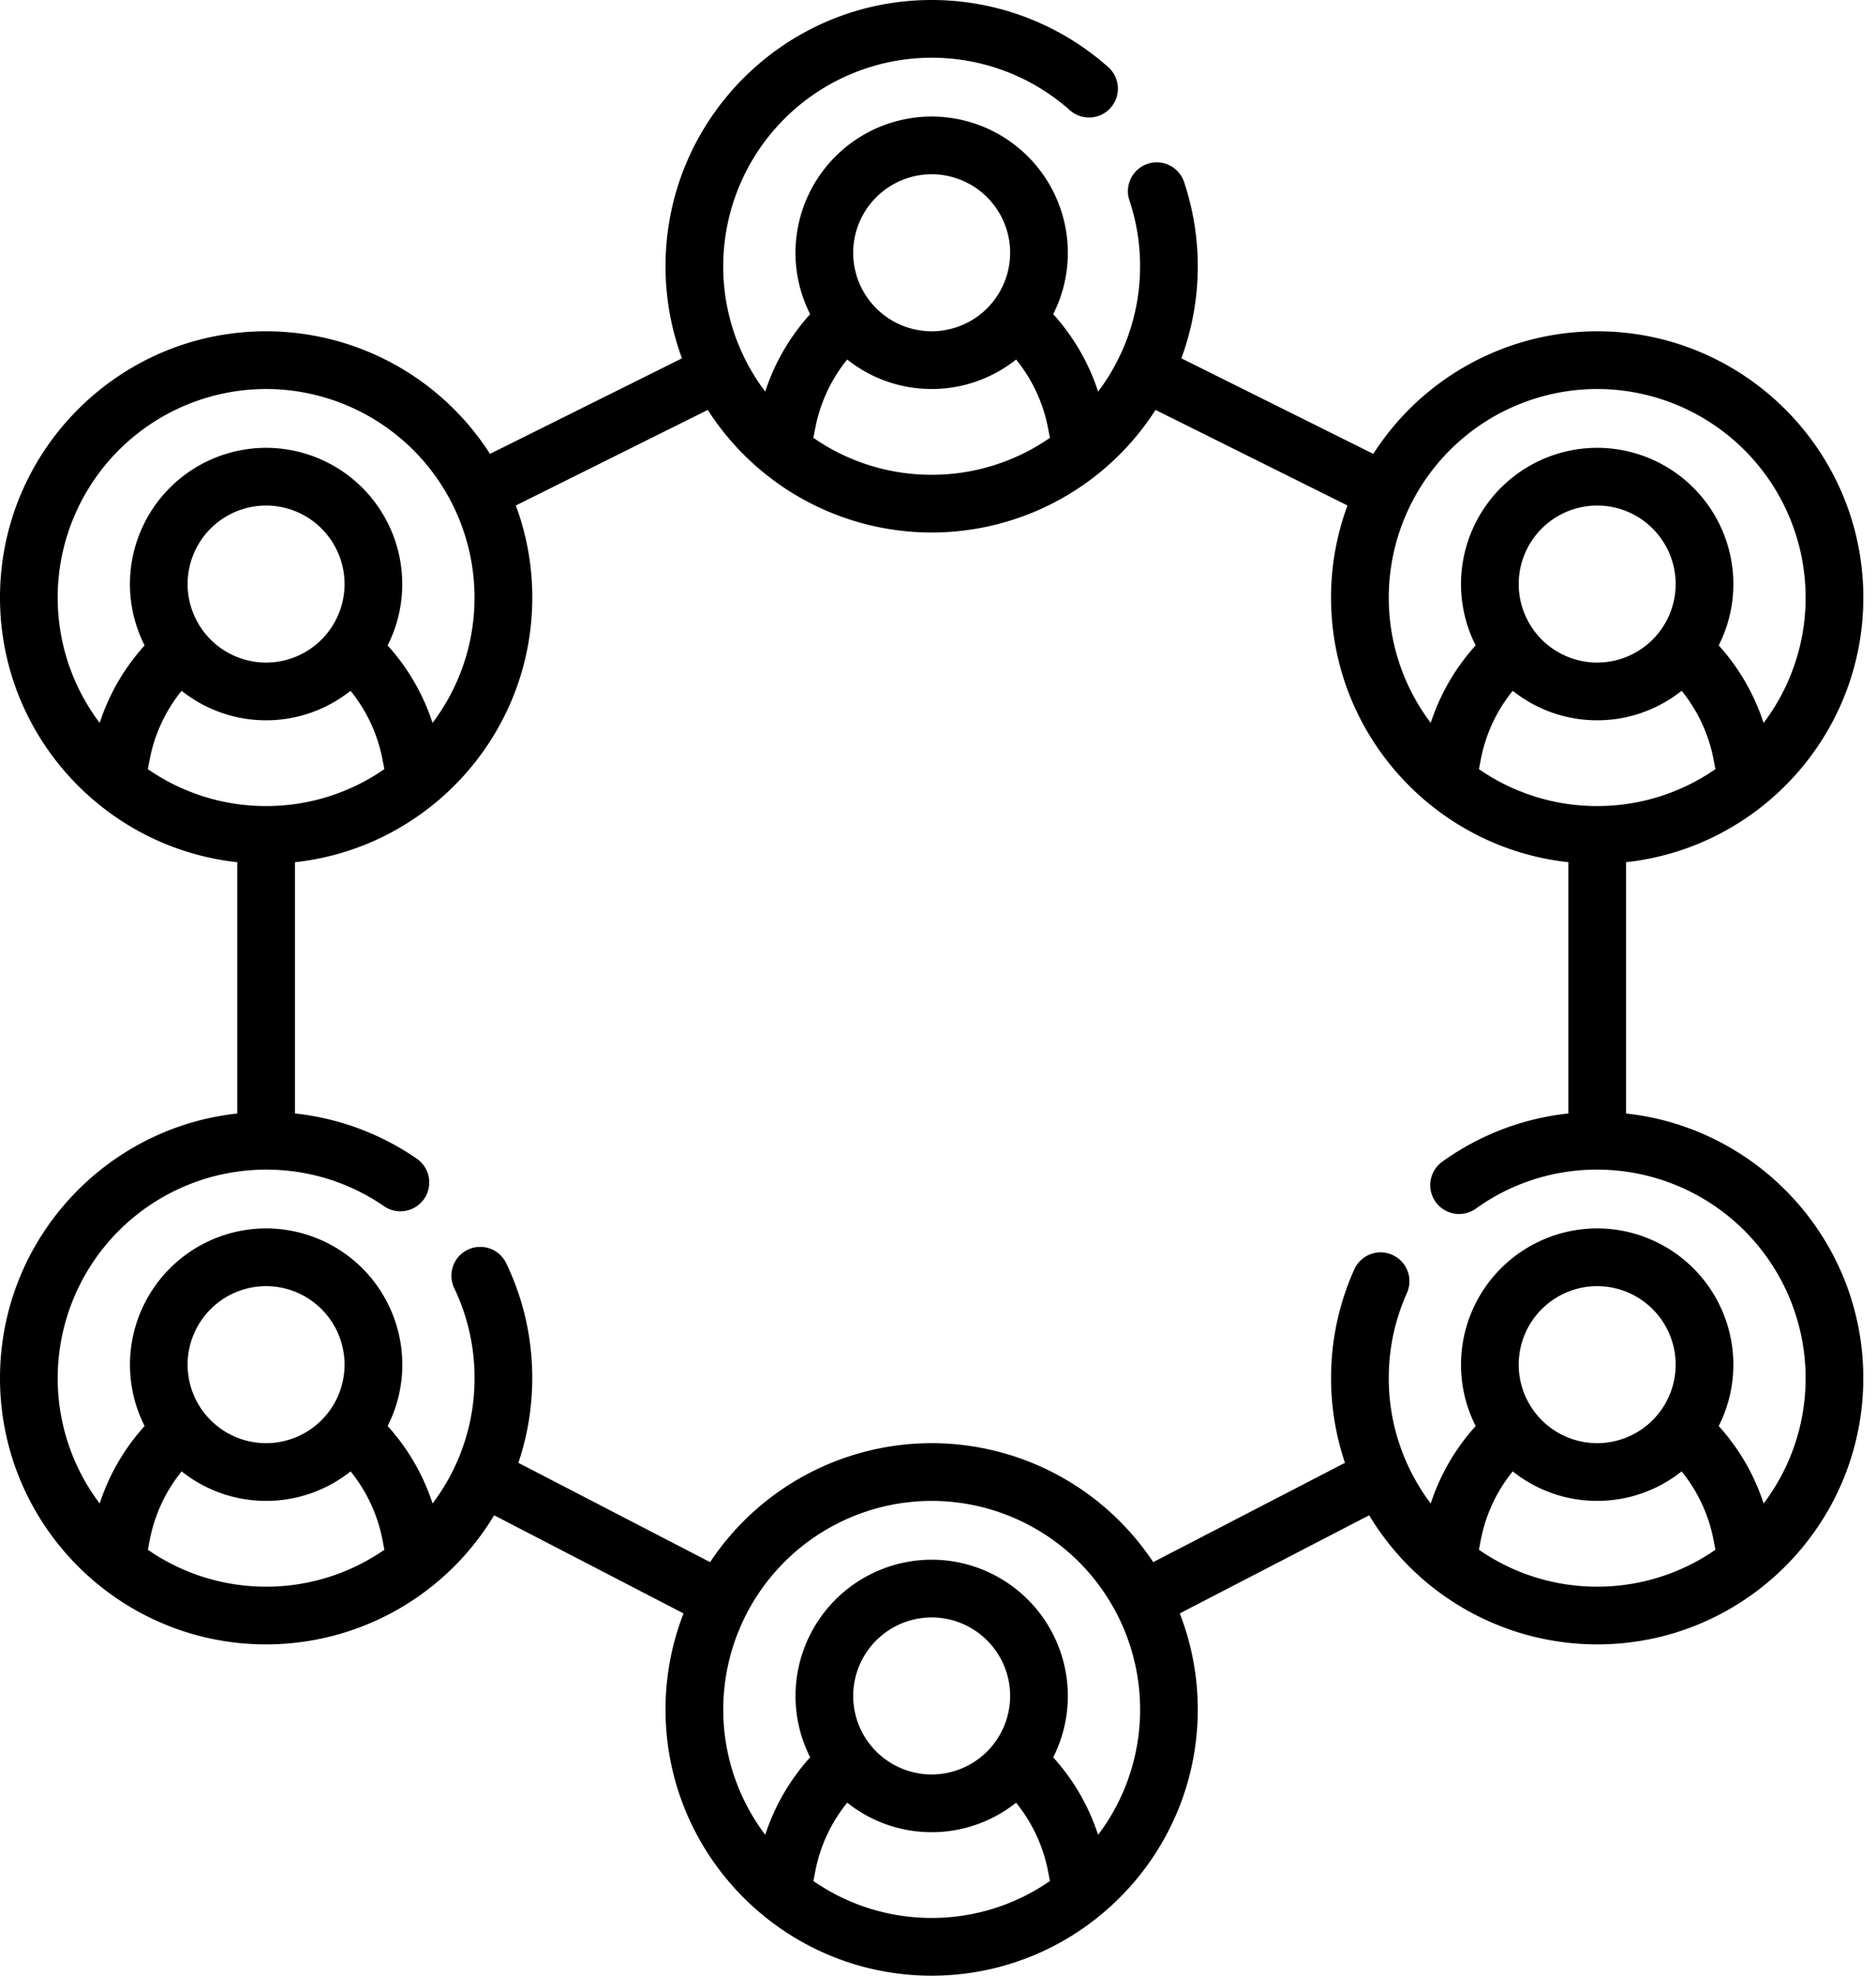 <svg xmlns="http://www.w3.org/2000/svg" width="57" height="60" fill="none"><path fill="#000" d="M49.405 33.816v-7.632c4.048-.438 7.21-3.875 7.21-8.037 0-4.459-3.628-8.086-8.087-8.086a8.084 8.084 0 0 0-6.802 3.723l-5.832-2.902a8.08 8.08 0 0 0 .087-5.342.876.876 0 1 0-1.663.551 6.324 6.324 0 0 1-.953 5.802A6.503 6.503 0 0 0 32 9.54a4.11 4.11 0 0 0 .445-1.864 4.142 4.142 0 0 0-4.138-4.137 4.142 4.142 0 0 0-4.137 4.137c0 .671.161 1.304.446 1.865a6.501 6.501 0 0 0-1.366 2.352 6.3 6.3 0 0 1-1.276-3.807 6.34 6.34 0 0 1 6.334-6.333c1.549 0 3.04.566 4.2 1.595a.876.876 0 1 0 1.163-1.311A8.076 8.076 0 0 0 28.307 0c-4.458 0-8.086 3.627-8.086 8.086 0 .982.177 1.924.5 2.796l-5.833 2.902a8.085 8.085 0 0 0-6.802-3.723C3.627 10.06 0 13.688 0 18.147c0 4.162 3.162 7.599 7.21 8.037v7.632C3.161 34.254 0 37.69 0 41.853c0 4.459 3.627 8.086 8.086 8.086a8.089 8.089 0 0 0 6.928-3.921l5.754 2.98a8.038 8.038 0 0 0-.547 2.916c0 4.459 3.628 8.086 8.086 8.086 4.459 0 8.086-3.627 8.086-8.086a8.042 8.042 0 0 0-.547-2.916l5.755-2.98a8.088 8.088 0 0 0 6.928 3.921c4.458 0 8.085-3.627 8.085-8.086 0-4.162-3.161-7.599-7.21-8.037Zm-.877-13.694a2.387 2.387 0 0 1-2.384-2.385 2.387 2.387 0 0 1 2.385-2.384 2.387 2.387 0 0 1 2.384 2.384 2.387 2.387 0 0 1-2.384 2.385Zm-2.566.857c.706.56 1.597.896 2.566.896.97 0 1.861-.336 2.567-.896.486.6.822 1.316.968 2.078l.058.301a6.296 6.296 0 0 1-3.593 1.122 6.296 6.296 0 0 1-3.592-1.122l.058-.302a4.725 4.725 0 0 1 .968-2.077Zm2.566-9.165a6.34 6.34 0 0 1 6.334 6.333 6.3 6.3 0 0 1-1.278 3.809 6.501 6.501 0 0 0-1.363-2.356 4.11 4.11 0 0 0 .445-1.863 4.142 4.142 0 0 0-4.137-4.137 4.142 4.142 0 0 0-4.138 4.137c0 .67.161 1.303.445 1.863a6.505 6.505 0 0 0-1.365 2.354 6.3 6.3 0 0 1-1.275-3.808 6.34 6.34 0 0 1 6.333-6.332Zm-20.22 0c.968 0 1.86-.336 2.566-.896.485.6.822 1.315.968 2.078l.058.301a6.296 6.296 0 0 1-3.593 1.122 6.296 6.296 0 0 1-3.593-1.122l.058-.302a4.726 4.726 0 0 1 .969-2.077c.705.56 1.597.896 2.566.896Zm0-6.522a2.387 2.387 0 0 1 2.384 2.384 2.387 2.387 0 0 1-2.385 2.385 2.387 2.387 0 0 1-2.384-2.385 2.387 2.387 0 0 1 2.384-2.384ZM1.752 18.147a6.34 6.34 0 0 1 6.333-6.333 6.34 6.34 0 0 1 6.333 6.333 6.3 6.3 0 0 1-1.276 3.807 6.505 6.505 0 0 0-1.365-2.353c.284-.56.445-1.194.445-1.864A4.142 4.142 0 0 0 8.086 13.6a4.142 4.142 0 0 0-4.138 4.137c0 .67.162 1.303.446 1.864a6.504 6.504 0 0 0-1.365 2.353 6.3 6.3 0 0 1-1.276-3.807Zm6.333 6.333a6.296 6.296 0 0 1-3.593-1.122l.058-.301a4.727 4.727 0 0 1 .968-2.078c.706.56 1.598.896 2.567.896.969 0 1.86-.336 2.566-.896.486.6.823 1.316.969 2.078l.058.301a6.297 6.297 0 0 1-3.593 1.122Zm0-4.358A2.387 2.387 0 0 1 5.7 17.737a2.387 2.387 0 0 1 2.385-2.384 2.387 2.387 0 0 1 2.384 2.384 2.387 2.387 0 0 1-2.384 2.385ZM4.493 47.065l.058-.302a4.727 4.727 0 0 1 .968-2.078c.706.56 1.598.896 2.567.896.969 0 1.86-.336 2.567-.896.485.6.822 1.316.968 2.078l.058.302a6.296 6.296 0 0 1-3.593 1.121 6.296 6.296 0 0 1-3.593-1.121Zm3.593-3.237A2.387 2.387 0 0 1 5.7 41.444a2.387 2.387 0 0 1 2.385-2.385 2.387 2.387 0 0 1 2.384 2.385 2.387 2.387 0 0 1-2.384 2.384Zm16.629 13.297.057-.301a4.725 4.725 0 0 1 .969-2.078c.706.56 1.597.896 2.566.896.969 0 1.86-.336 2.566-.895.486.6.823 1.315.97 2.077l.057.301a6.296 6.296 0 0 1-3.593 1.122 6.296 6.296 0 0 1-3.592-1.122Zm3.592-3.236a2.387 2.387 0 0 1-2.384-2.384 2.387 2.387 0 0 1 2.384-2.385 2.387 2.387 0 0 1 2.385 2.385 2.387 2.387 0 0 1-2.385 2.384Zm5.057 1.833A6.503 6.503 0 0 0 32 53.369a4.11 4.11 0 0 0 .445-1.864 4.142 4.142 0 0 0-4.137-4.138 4.142 4.142 0 0 0-4.137 4.138c0 .67.16 1.302.445 1.863a6.505 6.505 0 0 0-1.365 2.353 6.3 6.3 0 0 1-1.276-3.807 6.34 6.34 0 0 1 6.333-6.333 6.34 6.34 0 0 1 6.333 6.333 6.3 6.3 0 0 1-1.276 3.808Zm11.572-8.657.057-.302a4.726 4.726 0 0 1 .969-2.078c.706.56 1.597.896 2.566.896.97 0 1.86-.336 2.567-.896.485.6.822 1.316.968 2.078l.058.302a6.296 6.296 0 0 1-3.593 1.121 6.296 6.296 0 0 1-3.592-1.121Zm3.593-3.237a2.387 2.387 0 0 1-2.385-2.384 2.387 2.387 0 0 1 2.385-2.385 2.387 2.387 0 0 1 2.384 2.385 2.387 2.387 0 0 1-2.384 2.384Zm5.057 1.832a6.505 6.505 0 0 0-1.365-2.353 4.11 4.11 0 0 0 .445-1.863 4.142 4.142 0 0 0-4.137-4.138 4.142 4.142 0 0 0-4.138 4.138c0 .67.161 1.304.446 1.864a6.505 6.505 0 0 0-1.366 2.352 6.3 6.3 0 0 1-1.275-3.807c0-.908.19-1.787.564-2.613a.877.877 0 0 0-1.596-.724 8.022 8.022 0 0 0-.721 3.337c0 .9.15 1.763.422 2.572l-5.826 3.016a8.084 8.084 0 0 0-6.732-3.613 8.083 8.083 0 0 0-6.731 3.613l-5.826-3.016a8.05 8.05 0 0 0 .422-2.572c0-1.213-.263-2.38-.782-3.47a.876.876 0 1 0-1.582.752c.405.853.611 1.768.611 2.718a6.3 6.3 0 0 1-1.276 3.807 6.505 6.505 0 0 0-1.365-2.353 4.11 4.11 0 0 0 .446-1.864 4.142 4.142 0 0 0-4.138-4.137 4.142 4.142 0 0 0-4.137 4.138c0 .67.16 1.302.445 1.863a6.503 6.503 0 0 0-1.365 2.353 6.3 6.3 0 0 1-1.276-3.807 6.34 6.34 0 0 1 6.333-6.333c1.287 0 2.526.384 3.583 1.112a.876.876 0 0 0 .994-1.444 8.032 8.032 0 0 0-3.7-1.373v-7.63c4.047-.44 7.21-3.876 7.21-8.038 0-.983-.177-1.924-.5-2.796l5.832-2.902a8.084 8.084 0 0 0 6.803 3.723 8.084 8.084 0 0 0 6.801-3.723l5.833 2.902a8.046 8.046 0 0 0-.5 2.796c0 4.162 3.163 7.599 7.21 8.037v7.631a8.02 8.02 0 0 0-3.83 1.465.876.876 0 1 0 1.022 1.424 6.287 6.287 0 0 1 3.684-1.184 6.34 6.34 0 0 1 6.334 6.333 6.3 6.3 0 0 1-1.276 3.807Z"/></svg>